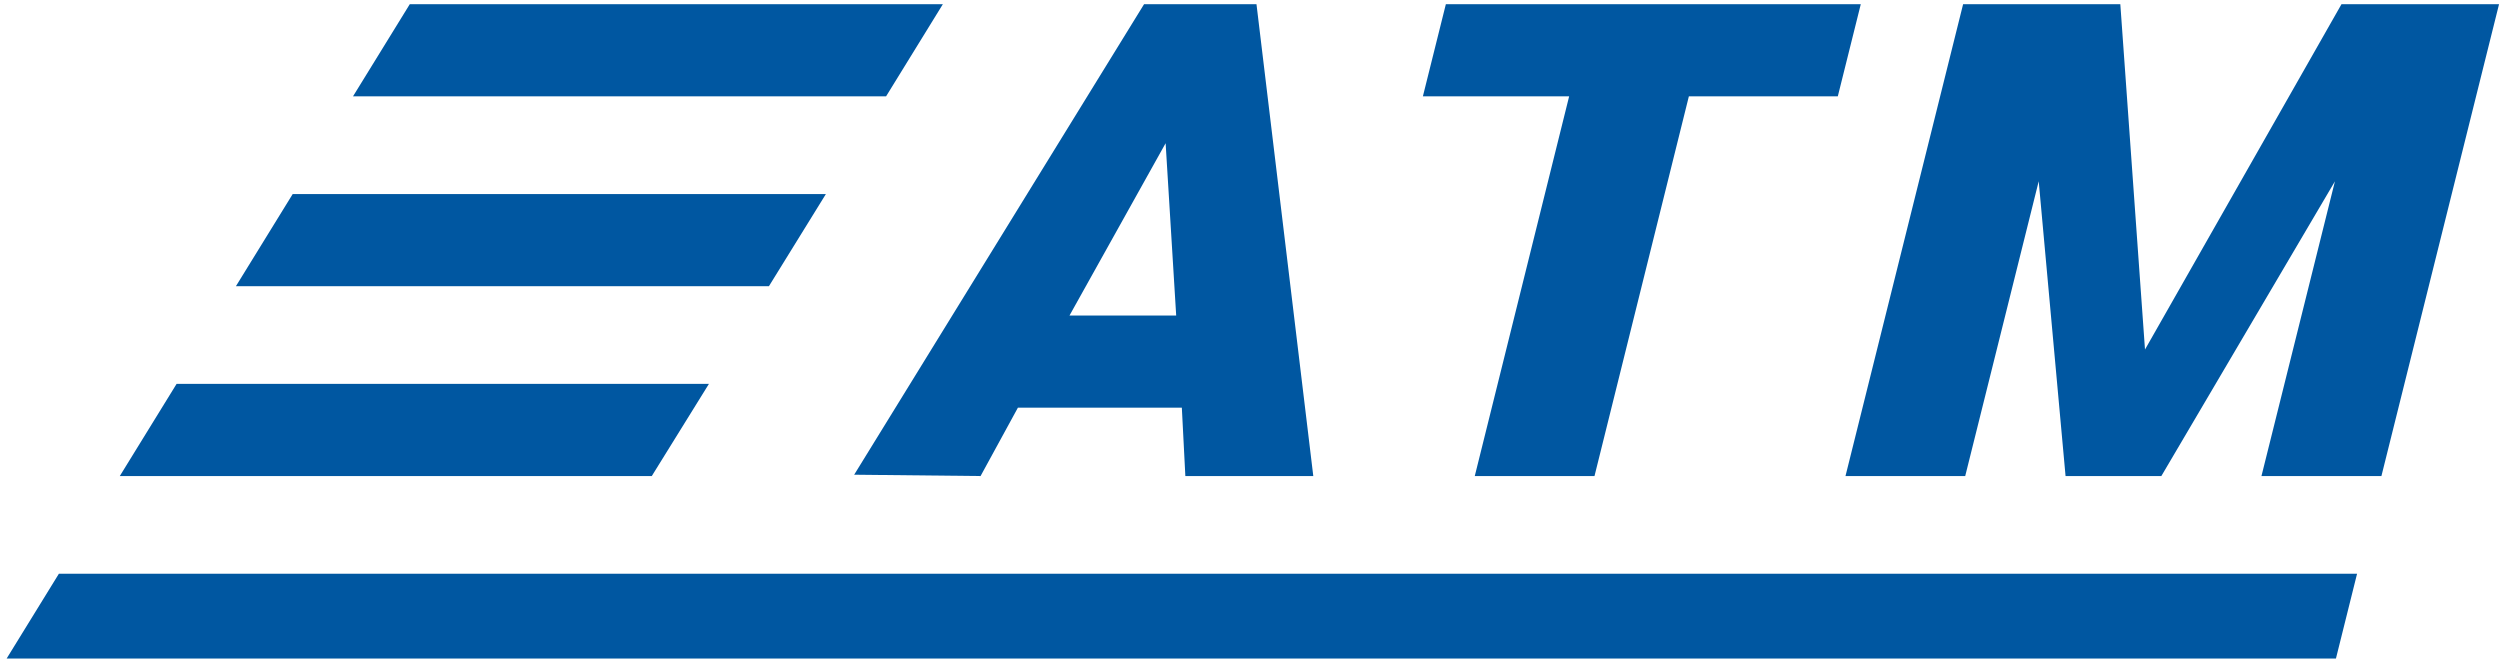 <svg width="596" height="157" viewBox="0 0 596 157" fill="none" xmlns="http://www.w3.org/2000/svg">
<path fill-rule="evenodd" clip-rule="evenodd" d="M438.134 22.965H402.627L380.128 113.49H351.585L374.085 22.965H339.216L344.693 0.995H443.611L438.134 22.965Z" fill="#0057A1"/>
<path fill-rule="evenodd" clip-rule="evenodd" d="M281.751 97.195H242.666L233.767 113.49L203.635 113.172L272.749 0.995H299.545L313.088 113.49H282.588L281.751 97.195ZM254.966 75.225H280.403L277.884 34.144L254.966 75.225Z" fill="#0057A1"/>
<path fill-rule="evenodd" clip-rule="evenodd" d="M505.483 0.995L511.367 83.326L558.215 0.995H595.774L567.731 113.49H539.132L556.647 43.227L515.264 113.49H492.429L486.028 43.209L468.507 113.49H439.964L468.007 0.995H505.483Z" fill="#0057A1"/>
<path fill-rule="evenodd" clip-rule="evenodd" d="M561.924 136.784H14.035L0.498 158.753H556.449L561.924 136.784Z" fill="#0057A1"/>
<path fill-rule="evenodd" clip-rule="evenodd" d="M224.781 0.995H97.696L84.16 22.964H211.244L224.781 0.995Z" fill="#0057A1"/>
<path fill-rule="evenodd" clip-rule="evenodd" d="M196.893 46.258H69.781L56.244 68.227H183.315L196.893 46.258Z" fill="#0057A1"/>
<path fill-rule="evenodd" clip-rule="evenodd" d="M169.005 91.521H42.097L28.56 113.49H155.384L169.005 91.521Z" fill="#0057A1"/>
</svg>
